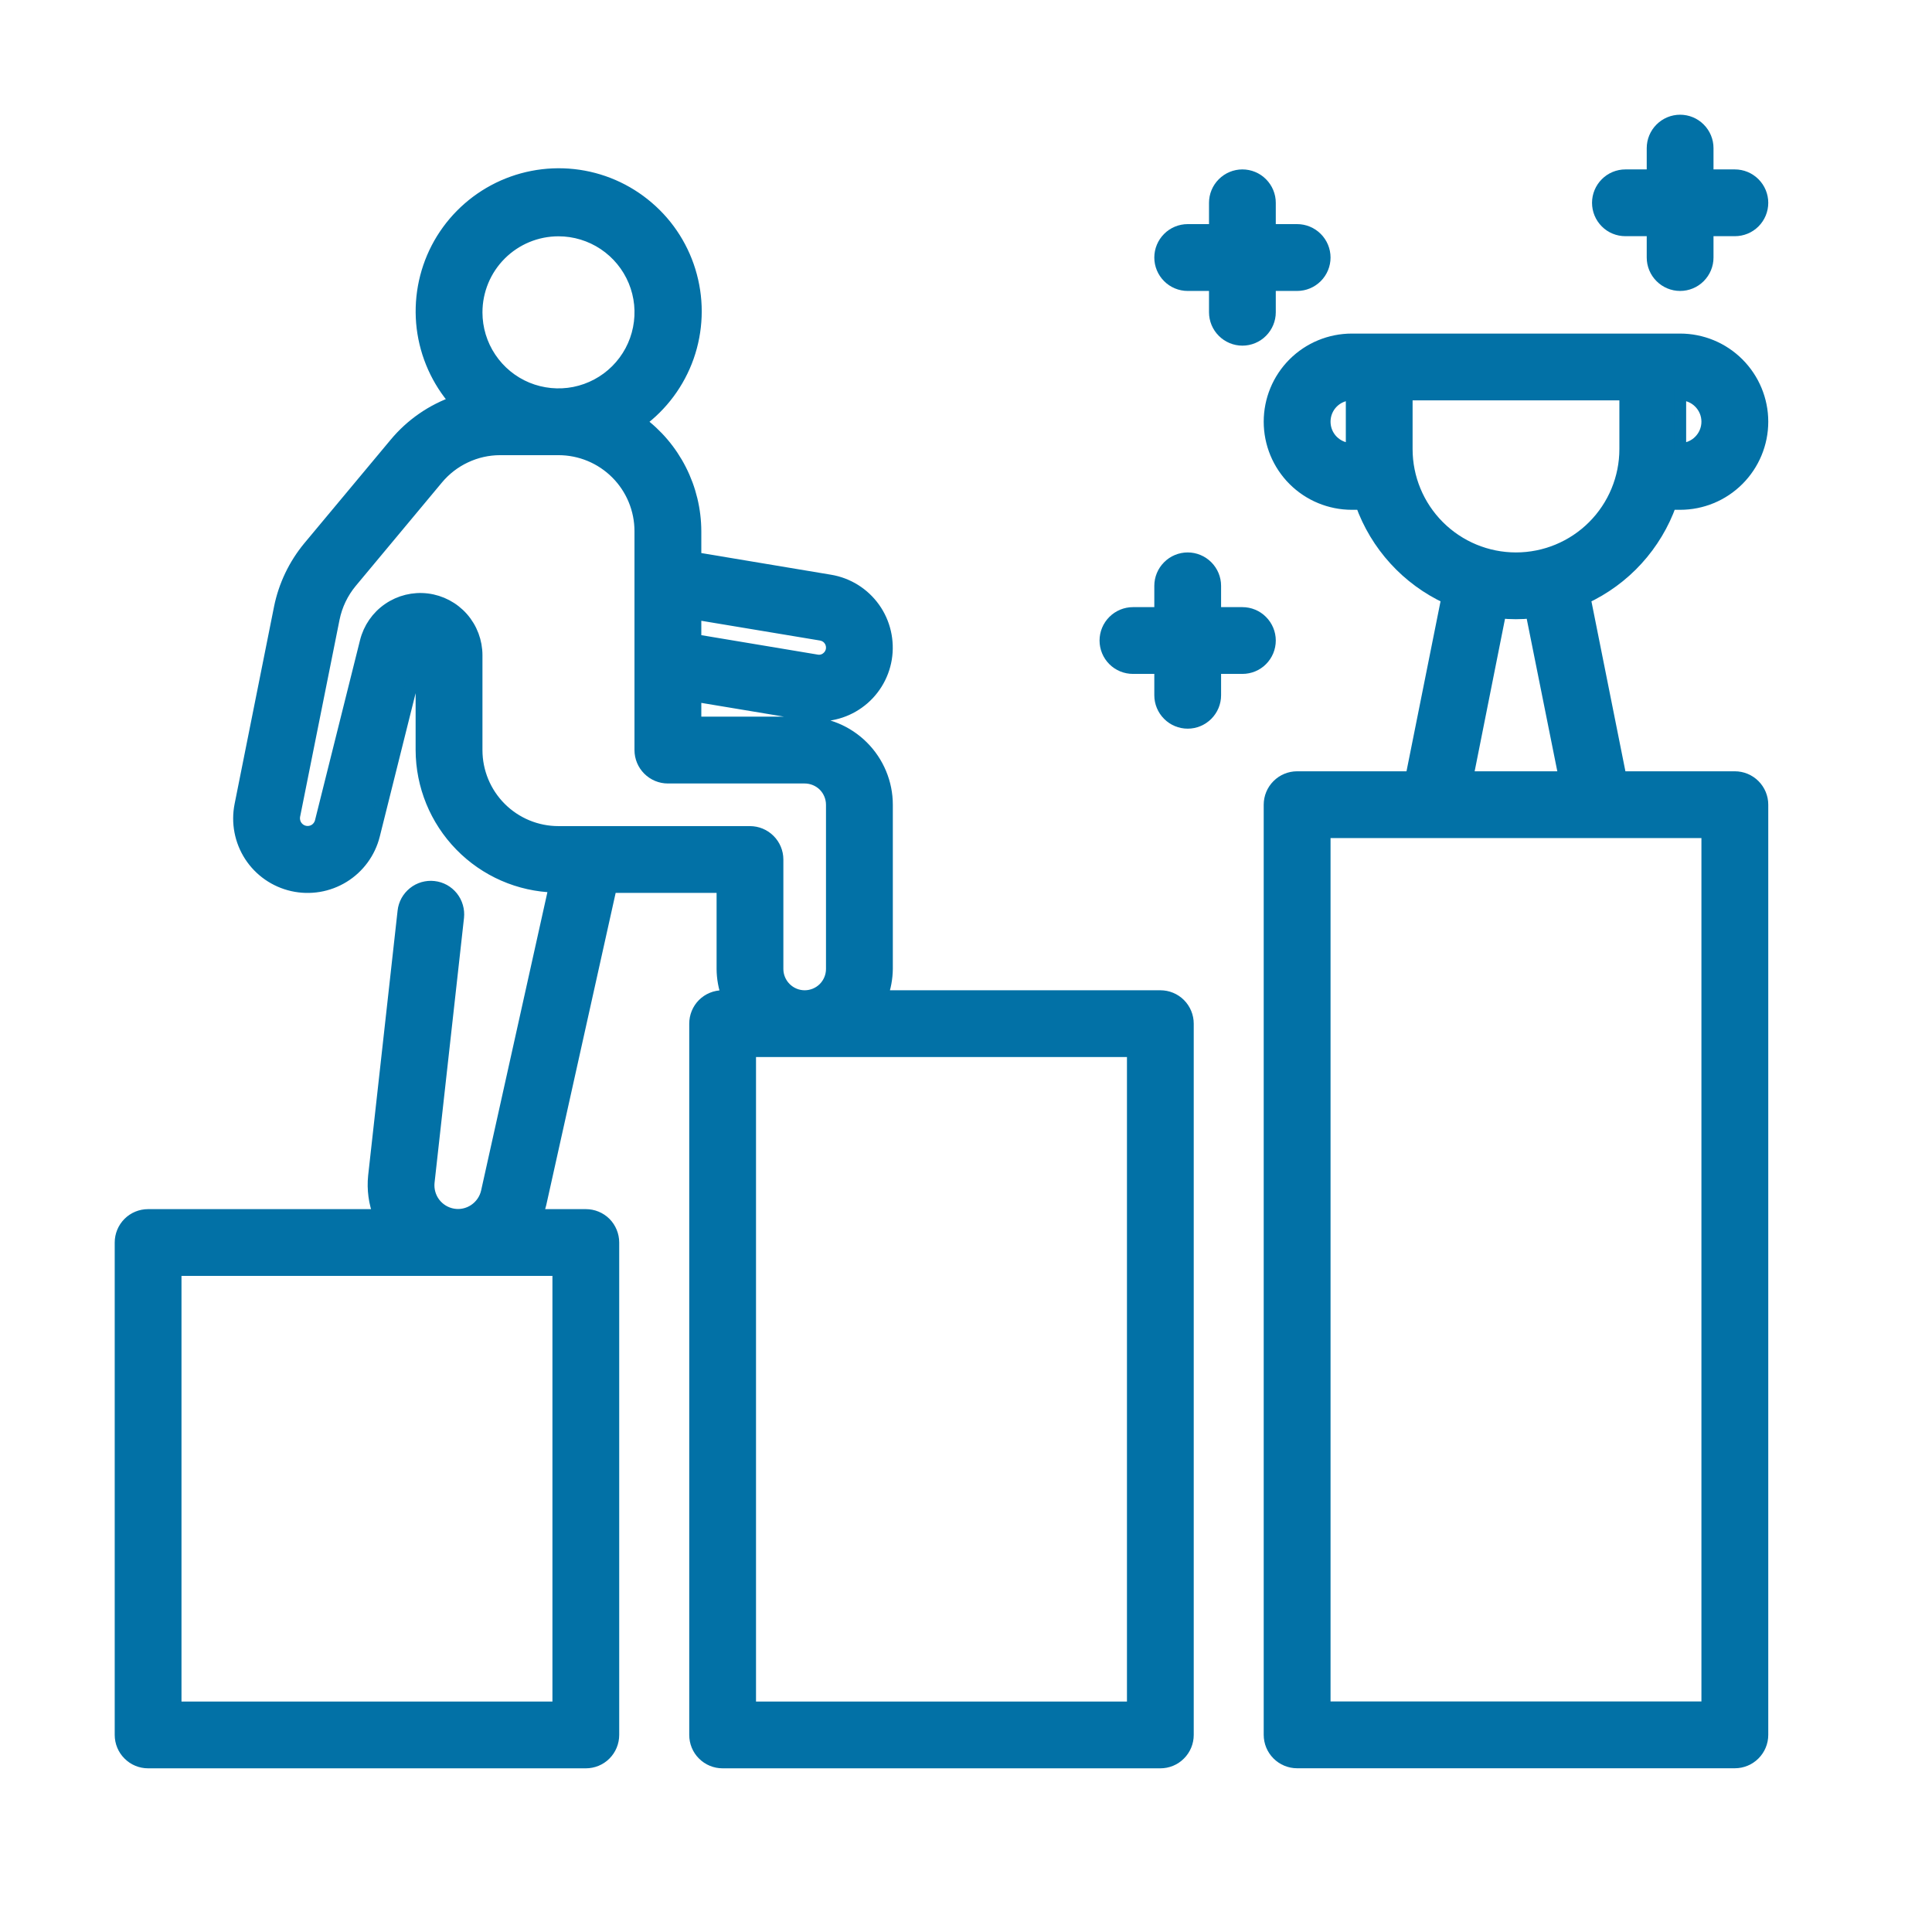 <svg width="32" height="32" viewBox="0 0 32 32" fill="none" xmlns="http://www.w3.org/2000/svg">
<path d="M19.219 16.502H14.604C14.658 16.357 14.686 16.203 14.688 16.049V13.33C14.688 12.969 14.544 12.624 14.289 12.369C14.034 12.114 13.689 11.97 13.328 11.97H11.516V11.524L13.379 11.834C13.524 11.858 13.673 11.854 13.817 11.82C13.961 11.787 14.097 11.726 14.217 11.64C14.337 11.555 14.439 11.446 14.517 11.321C14.595 11.196 14.648 11.056 14.672 10.911C14.696 10.765 14.691 10.617 14.658 10.473C14.625 10.329 14.564 10.193 14.478 10.073C14.392 9.953 14.284 9.851 14.159 9.773C14.034 9.695 13.894 9.642 13.749 9.618L11.516 9.245V8.799C11.515 8.446 11.431 8.098 11.271 7.783C11.111 7.468 10.88 7.195 10.595 6.986C10.964 6.716 11.243 6.34 11.395 5.908C11.546 5.477 11.564 5.01 11.445 4.568C11.327 4.126 11.078 3.73 10.73 3.433C10.383 3.135 9.954 2.949 9.499 2.9C9.044 2.851 8.585 2.94 8.182 3.156C7.779 3.372 7.45 3.705 7.239 4.111C7.029 4.517 6.946 4.977 7.001 5.431C7.057 5.885 7.248 6.312 7.55 6.655C7.158 6.79 6.811 7.03 6.546 7.349L5.118 9.061C4.877 9.352 4.712 9.697 4.637 10.067L3.984 13.334C3.926 13.624 3.983 13.925 4.144 14.174C4.305 14.422 4.557 14.597 4.845 14.662C5.134 14.727 5.436 14.677 5.688 14.522C5.94 14.367 6.121 14.12 6.193 13.833L6.939 10.849L6.984 10.854V12.424C6.986 13.013 7.217 13.579 7.629 14.001C8.04 14.423 8.6 14.668 9.19 14.683L8.066 19.742C8.038 19.864 7.964 19.971 7.86 20.041C7.756 20.111 7.63 20.139 7.506 20.118C7.382 20.097 7.271 20.03 7.195 19.93C7.12 19.831 7.085 19.706 7.098 19.581L7.586 15.192C7.592 15.133 7.587 15.073 7.57 15.016C7.554 14.959 7.526 14.906 7.489 14.859C7.452 14.813 7.406 14.774 7.354 14.745C7.302 14.717 7.244 14.698 7.185 14.692C7.126 14.685 7.066 14.691 7.009 14.707C6.952 14.724 6.898 14.751 6.852 14.789C6.806 14.826 6.767 14.872 6.738 14.924C6.71 14.976 6.691 15.033 6.685 15.092L6.197 19.482C6.175 19.7 6.204 19.922 6.284 20.127H2.453C2.333 20.127 2.218 20.174 2.133 20.259C2.048 20.344 2 20.46 2 20.58V28.736C2 28.856 2.048 28.972 2.133 29.056C2.218 29.142 2.333 29.189 2.453 29.189H9.703C9.823 29.189 9.939 29.142 10.024 29.056C10.108 28.972 10.156 28.856 10.156 28.736V20.58C10.156 20.46 10.108 20.344 10.024 20.259C9.939 20.174 9.823 20.127 9.703 20.127H8.892C8.915 20.066 8.935 20.003 8.95 19.939L10.117 14.689H11.969V16.049C11.97 16.203 11.998 16.357 12.052 16.502H11.969C11.849 16.502 11.733 16.549 11.648 16.634C11.563 16.719 11.516 16.835 11.516 16.955V28.736C11.516 28.856 11.563 28.972 11.648 29.056C11.733 29.142 11.849 29.189 11.969 29.189H19.219C19.339 29.189 19.454 29.142 19.539 29.056C19.624 28.972 19.672 28.856 19.672 28.736V16.955C19.672 16.835 19.624 16.719 19.539 16.634C19.454 16.549 19.339 16.502 19.219 16.502ZM9.25 28.283H2.906V21.033H9.25V28.283ZM13.6 10.511C13.651 10.52 13.697 10.546 13.73 10.585C13.763 10.625 13.781 10.674 13.781 10.726C13.781 10.757 13.775 10.789 13.761 10.817C13.748 10.846 13.729 10.871 13.704 10.892C13.681 10.913 13.652 10.928 13.622 10.937C13.591 10.945 13.559 10.947 13.528 10.941L11.516 10.605V10.164L13.6 10.511ZM9.25 3.814C9.519 3.814 9.782 3.894 10.005 4.043C10.229 4.193 10.403 4.405 10.506 4.653C10.609 4.902 10.636 5.175 10.583 5.439C10.531 5.703 10.401 5.945 10.211 6.135C10.021 6.325 9.779 6.454 9.515 6.507C9.252 6.559 8.978 6.532 8.73 6.43C8.481 6.327 8.269 6.152 8.12 5.929C7.97 5.705 7.891 5.442 7.891 5.174C7.891 4.813 8.034 4.467 8.289 4.212C8.544 3.957 8.889 3.814 9.25 3.814ZM12.875 16.049V14.236C12.875 14.116 12.827 14.001 12.742 13.916C12.657 13.831 12.542 13.783 12.422 13.783H9.25C8.889 13.783 8.544 13.64 8.289 13.385C8.034 13.13 7.891 12.784 7.891 12.424V10.854C7.891 10.627 7.809 10.408 7.659 10.237C7.509 10.067 7.301 9.957 7.076 9.929C6.85 9.901 6.622 9.957 6.435 10.086C6.248 10.214 6.115 10.407 6.06 10.628L5.314 13.612C5.299 13.668 5.263 13.717 5.213 13.748C5.163 13.778 5.103 13.788 5.045 13.775C4.988 13.762 4.938 13.727 4.906 13.679C4.874 13.63 4.862 13.57 4.872 13.512L5.526 10.245C5.571 10.023 5.67 9.816 5.815 9.641L7.242 7.929C7.369 7.776 7.529 7.652 7.709 7.568C7.889 7.483 8.085 7.439 8.284 7.439H9.25C9.611 7.439 9.956 7.582 10.211 7.837C10.466 8.092 10.609 8.438 10.609 8.799V12.424C10.609 12.544 10.657 12.659 10.742 12.744C10.827 12.829 10.942 12.877 11.062 12.877H13.328C13.448 12.877 13.564 12.925 13.649 13.009C13.733 13.094 13.781 13.21 13.781 13.33V16.049C13.781 16.169 13.733 16.284 13.649 16.369C13.564 16.454 13.448 16.502 13.328 16.502C13.208 16.502 13.093 16.454 13.008 16.369C12.923 16.284 12.875 16.169 12.875 16.049ZM18.766 28.283H12.422V17.408H18.766V28.283Z" fill="#0271A6" stroke="#0271A6" stroke-width="0.2"/>
<path d="M27.669 8.344H27.828C28.189 8.344 28.534 8.201 28.789 7.946C29.044 7.691 29.188 7.345 29.188 6.984C29.188 6.624 29.044 6.278 28.789 6.023C28.534 5.768 28.189 5.625 27.828 5.625H22.391C22.03 5.625 21.684 5.768 21.429 6.023C21.174 6.278 21.031 6.624 21.031 6.984C21.031 7.345 21.174 7.691 21.429 7.946C21.684 8.201 22.03 8.344 22.391 8.344H22.549C22.671 8.685 22.859 8.999 23.104 9.267C23.348 9.535 23.643 9.751 23.973 9.904L23.378 12.875H21.484C21.364 12.875 21.249 12.923 21.164 13.008C21.079 13.093 21.031 13.208 21.031 13.328V28.734C21.031 28.855 21.079 28.97 21.164 29.055C21.249 29.14 21.364 29.188 21.484 29.188H28.734C28.855 29.188 28.97 29.14 29.055 29.055C29.14 28.97 29.188 28.855 29.188 28.734V13.328C29.188 13.208 29.14 13.093 29.055 13.008C28.97 12.923 28.855 12.875 28.734 12.875H26.84L26.246 9.904C26.575 9.751 26.871 9.535 27.115 9.267C27.359 8.999 27.548 8.685 27.669 8.344ZM28.281 6.984C28.281 7.105 28.233 7.22 28.148 7.305C28.064 7.39 27.948 7.438 27.828 7.438V6.531C27.948 6.531 28.064 6.579 28.148 6.664C28.233 6.749 28.281 6.864 28.281 6.984ZM21.938 6.984C21.938 6.864 21.985 6.749 22.07 6.664C22.155 6.579 22.27 6.531 22.391 6.531V7.438C22.27 7.438 22.155 7.39 22.07 7.305C21.985 7.22 21.938 7.105 21.938 6.984ZM23.297 7.438V6.531H26.922V7.438C26.922 7.918 26.731 8.379 26.391 8.719C26.051 9.059 25.59 9.25 25.109 9.25C24.629 9.25 24.168 9.059 23.828 8.719C23.488 8.379 23.297 7.918 23.297 7.438ZM28.281 28.281H21.938V13.781H28.281V28.281ZM25.916 12.875H24.303L24.847 10.143C24.933 10.151 25.019 10.156 25.107 10.156C25.195 10.156 25.282 10.151 25.368 10.143L25.916 12.875Z" fill="#0271A6" stroke="#0271A6" stroke-width="0.2"/>
<path d="M26.922 3.812H27.375V4.266C27.375 4.386 27.423 4.501 27.508 4.586C27.593 4.671 27.708 4.719 27.828 4.719C27.948 4.719 28.064 4.671 28.148 4.586C28.233 4.501 28.281 4.386 28.281 4.266V3.812H28.734C28.855 3.812 28.97 3.765 29.055 3.68C29.14 3.595 29.188 3.48 29.188 3.359C29.188 3.239 29.14 3.124 29.055 3.039C28.97 2.954 28.855 2.906 28.734 2.906H28.281V2.453C28.281 2.333 28.233 2.218 28.148 2.133C28.064 2.048 27.948 2 27.828 2C27.708 2 27.593 2.048 27.508 2.133C27.423 2.218 27.375 2.333 27.375 2.453V2.906H26.922C26.802 2.906 26.686 2.954 26.602 3.039C26.517 3.124 26.469 3.239 26.469 3.359C26.469 3.48 26.517 3.595 26.602 3.68C26.686 3.765 26.802 3.812 26.922 3.812Z" fill="#0271A6" stroke="#0271A6" stroke-width="0.2"/>
<path d="M20.578 10.156H20.125V9.703C20.125 9.583 20.077 9.468 19.992 9.383C19.907 9.298 19.792 9.25 19.672 9.25C19.552 9.25 19.436 9.298 19.352 9.383C19.267 9.468 19.219 9.583 19.219 9.703V10.156H18.766C18.645 10.156 18.53 10.204 18.445 10.289C18.36 10.374 18.312 10.489 18.312 10.609C18.312 10.73 18.36 10.845 18.445 10.93C18.53 11.015 18.645 11.062 18.766 11.062H19.219V11.516C19.219 11.636 19.267 11.751 19.352 11.836C19.436 11.921 19.552 11.969 19.672 11.969C19.792 11.969 19.907 11.921 19.992 11.836C20.077 11.751 20.125 11.636 20.125 11.516V11.062H20.578C20.698 11.062 20.814 11.015 20.898 10.93C20.983 10.845 21.031 10.73 21.031 10.609C21.031 10.489 20.983 10.374 20.898 10.289C20.814 10.204 20.698 10.156 20.578 10.156Z" fill="#0271A6" stroke="#0271A6" stroke-width="0.2"/>
<path d="M19.672 4.719H20.125V5.172C20.125 5.292 20.173 5.407 20.258 5.492C20.343 5.577 20.458 5.625 20.578 5.625C20.698 5.625 20.814 5.577 20.898 5.492C20.983 5.407 21.031 5.292 21.031 5.172V4.719H21.484C21.605 4.719 21.72 4.671 21.805 4.586C21.89 4.501 21.938 4.386 21.938 4.266C21.938 4.145 21.89 4.03 21.805 3.945C21.72 3.86 21.605 3.812 21.484 3.812H21.031V3.359C21.031 3.239 20.983 3.124 20.898 3.039C20.814 2.954 20.698 2.906 20.578 2.906C20.458 2.906 20.343 2.954 20.258 3.039C20.173 3.124 20.125 3.239 20.125 3.359V3.812H19.672C19.552 3.812 19.436 3.86 19.352 3.945C19.267 4.03 19.219 4.145 19.219 4.266C19.219 4.386 19.267 4.501 19.352 4.586C19.436 4.671 19.552 4.719 19.672 4.719Z" fill="#0271A6" stroke="#0271A6" stroke-width="0.2"/>
</svg>
